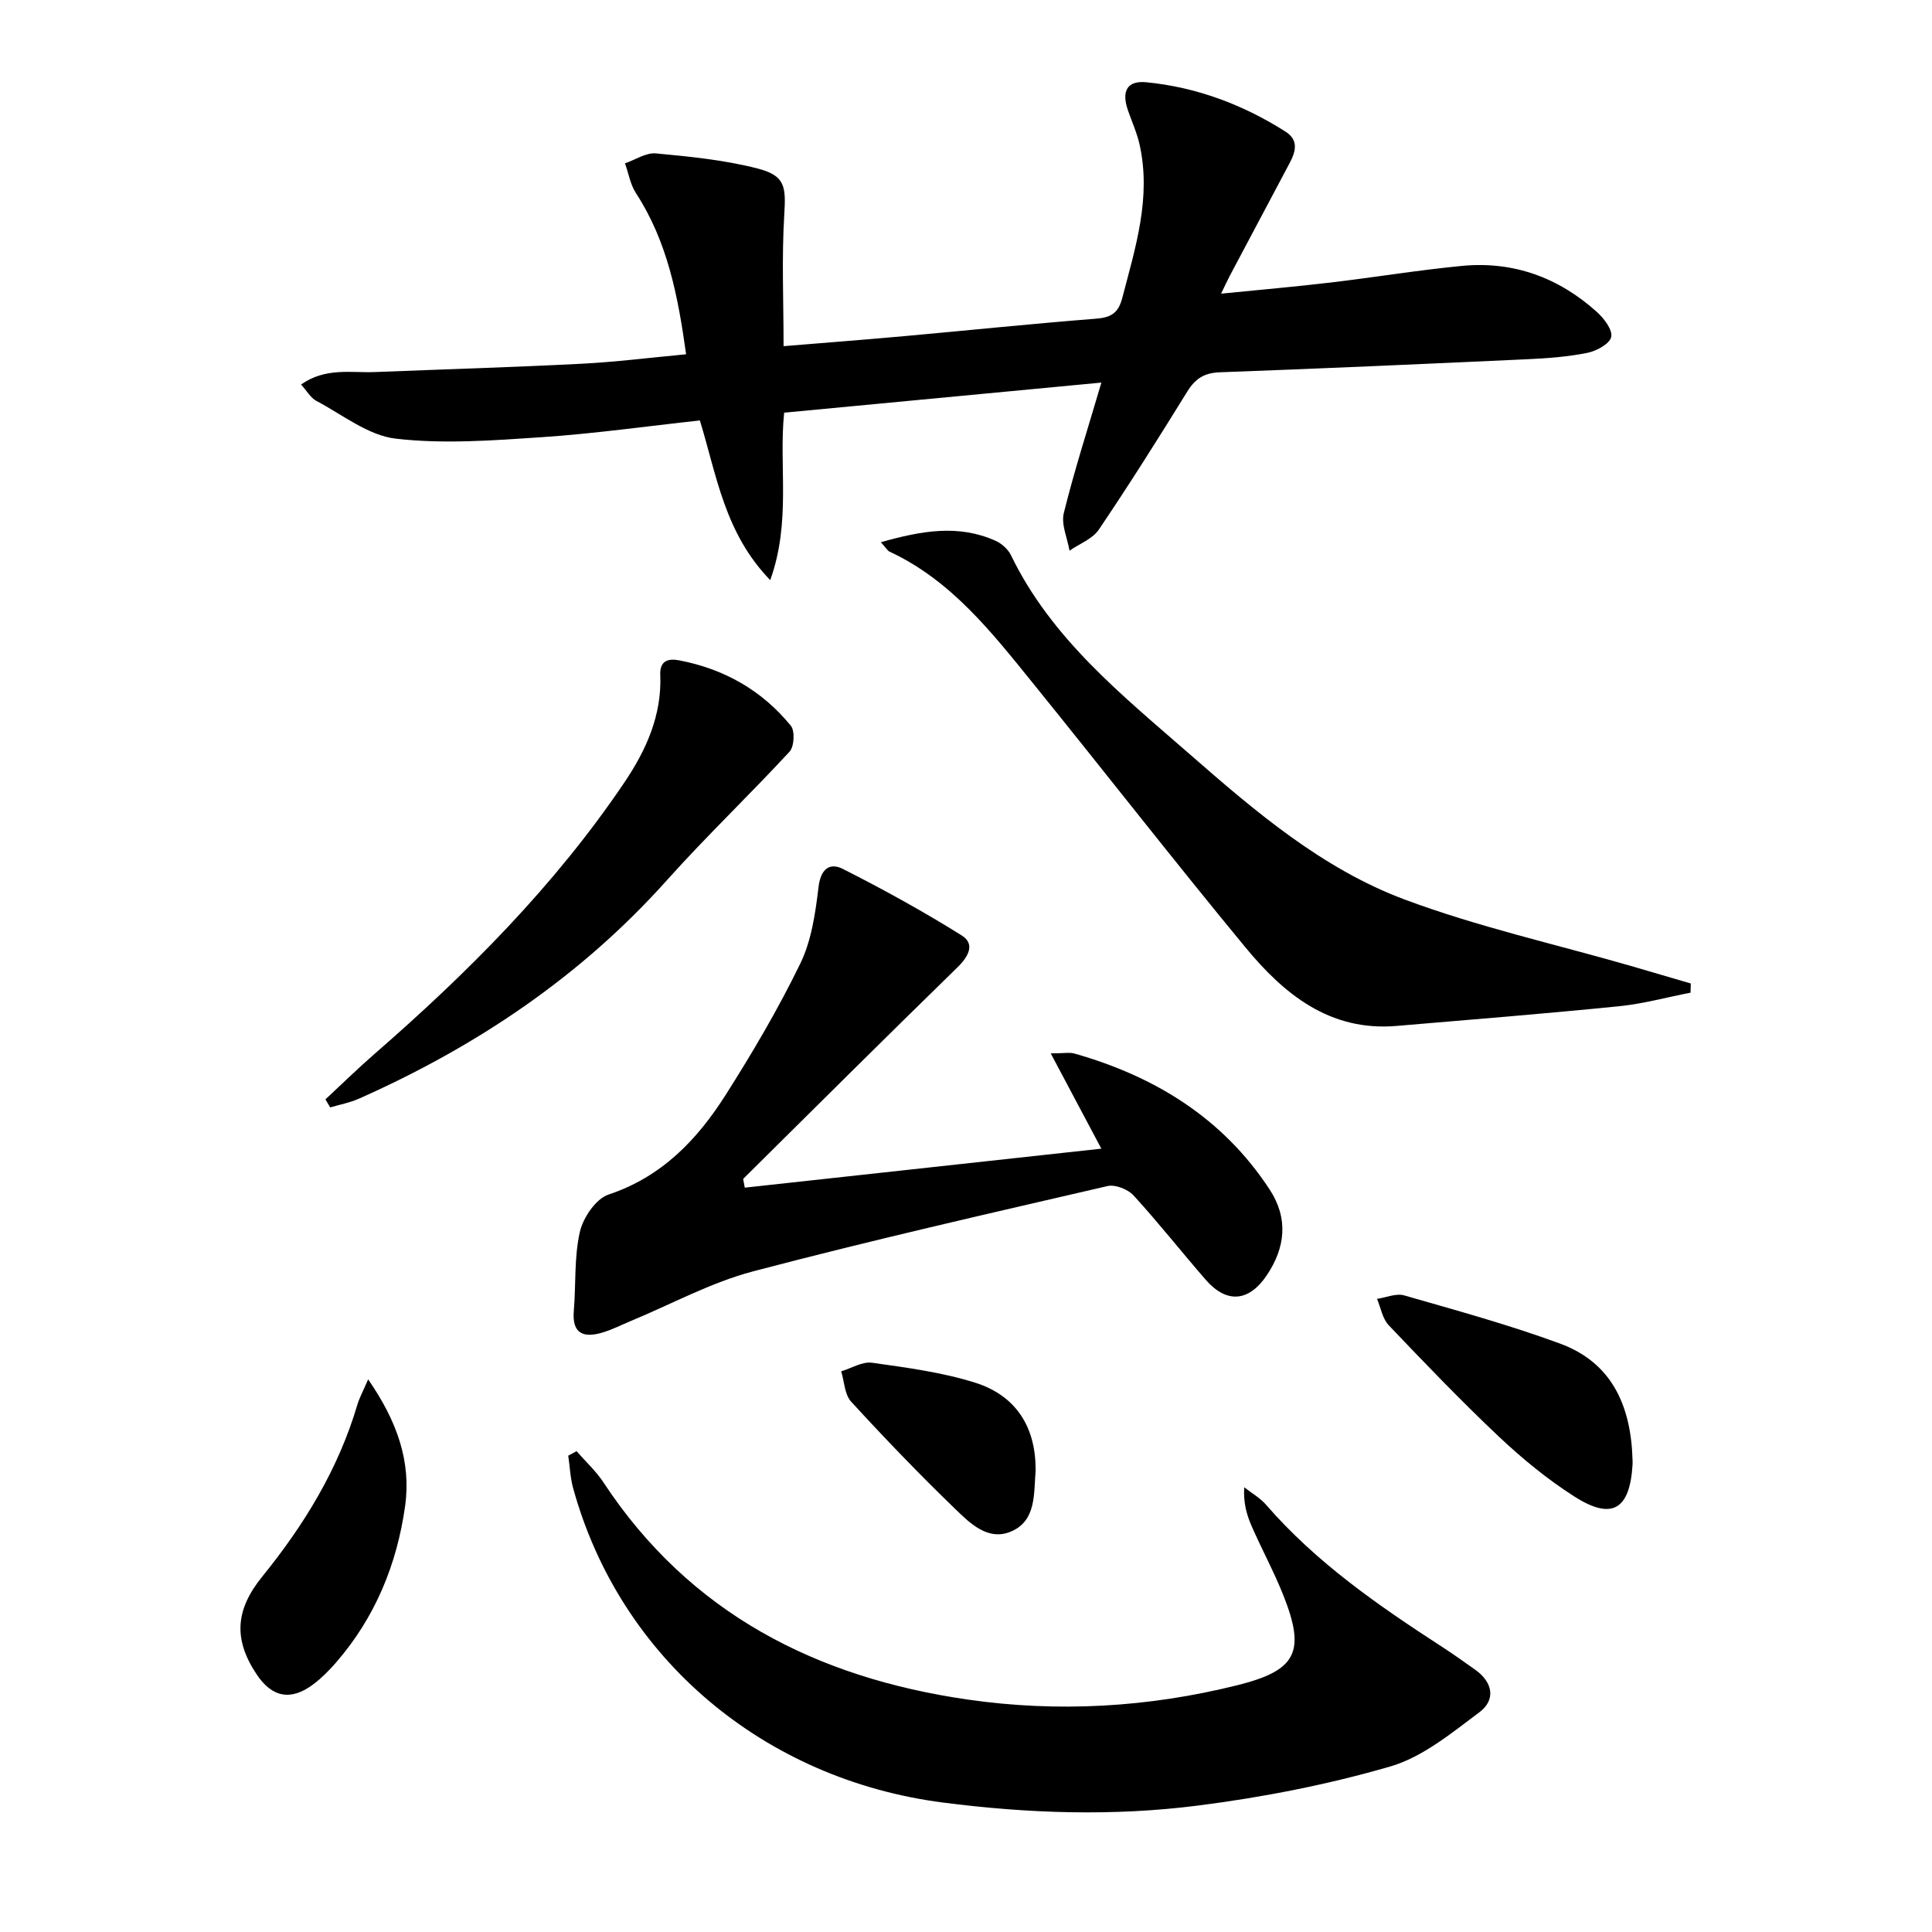 <svg enable-background="new 0 0 400 400" viewBox="0 0 400 400" xmlns="http://www.w3.org/2000/svg"><path d="m144.9 87.05c-11.05 1.2-21.89 2.74-32.8 3.47-10.04.67-20.25 1.45-30.16.3-5.71-.66-11.04-4.97-16.44-7.82-1.18-.62-1.94-2.03-3.17-3.39 5.1-3.58 10.33-2.38 15.31-2.58 14.25-.57 28.52-.99 42.76-1.72 7.09-.36 14.15-1.26 21.65-1.96-1.67-12.03-3.85-23.32-10.38-33.36-1.17-1.79-1.53-4.1-2.27-6.17 2.13-.73 4.34-2.25 6.39-2.06 7.06.66 14.2 1.36 21.04 3.12 5.78 1.49 5.9 3.74 5.54 9.66-.54 8.87-.14 17.8-.14 27.13 8.5-.7 16.72-1.33 24.92-2.07 13.22-1.19 26.43-2.57 39.67-3.61 3.11-.24 4.69-1.06 5.53-4.29 2.73-10.45 6.05-20.8 3.58-31.8-.54-2.41-1.59-4.71-2.4-7.05-1.37-3.97-.2-6.21 3.81-5.82 10.39 1.02 19.99 4.62 28.81 10.22 2.79 1.77 2.11 4.15.83 6.56-4.14 7.77-8.27 15.56-12.39 23.34-.52.99-.98 2.01-1.78 3.65 7.99-.8 15.37-1.44 22.71-2.31 9.07-1.07 18.1-2.57 27.18-3.44 10.65-1.02 20.02 2.42 27.93 9.55 1.47 1.32 3.28 3.71 2.95 5.17-.32 1.43-3.04 2.9-4.92 3.28-4.04.82-8.22 1.13-12.35 1.32-21.26.98-42.52 1.93-63.79 2.71-3.23.12-5.07 1.34-6.72 4.01-5.94 9.62-11.97 19.19-18.3 28.56-1.31 1.94-4.01 2.93-6.07 4.36-.44-2.61-1.76-5.43-1.18-7.79 2.18-8.82 4.98-17.49 7.78-27.01-22.11 2.1-43.65 4.14-65.68 6.23-1.14 11.04 1.49 22.47-2.88 34.67-9.47-9.75-11.08-21.71-14.57-33.06z"/><path d="m119.37 300.45c1.87 2.15 4.03 4.12 5.58 6.48 17.88 27.16 44.16 40.42 75.36 44.94 18.73 2.71 37.48 1.63 55.93-2.98 12.13-3.04 14.13-6.83 9.49-18.53-1.95-4.93-4.51-9.61-6.63-14.48-1.03-2.35-1.69-4.86-1.5-7.95 1.52 1.19 3.28 2.18 4.52 3.61 10.38 11.97 23.23 20.85 36.38 29.38 2.37 1.54 4.68 3.18 6.98 4.82 3.64 2.6 4.2 6.23.83 8.75-5.78 4.32-11.77 9.29-18.47 11.24-12.99 3.77-26.43 6.39-39.87 8.1-17.51 2.23-35.11 1.64-52.72-.63-37.02-4.77-66.87-29.78-76.59-65.1-.6-2.17-.68-4.48-1.01-6.72.58-.31 1.15-.62 1.72-.93z"/><path d="m154.2 245.89c24.33-2.66 48.75-5.33 73.82-8.07-3.64-6.86-6.81-12.83-10.48-19.73 2.72 0 3.91-.26 4.94.04 16.68 4.75 30.72 13.38 40.39 28.15 3.89 5.94 3.29 11.98-.61 17.77-3.71 5.5-8.31 5.88-12.65.89-5.02-5.78-9.76-11.8-14.92-17.44-1.17-1.27-3.78-2.31-5.38-1.94-24.52 5.68-49.08 11.25-73.42 17.67-8.74 2.31-16.91 6.8-25.34 10.29-1.99.83-3.93 1.83-5.99 2.42-3.84 1.1-6.15.1-5.76-4.53.46-5.45.05-11.07 1.25-16.34.67-2.96 3.32-6.88 5.94-7.75 11.01-3.66 18.33-11.33 24.21-20.57 5.6-8.81 10.93-17.87 15.49-27.25 2.32-4.77 3.13-10.44 3.77-15.8.44-3.76 2.27-5.2 5.06-3.79 8.38 4.24 16.64 8.79 24.6 13.77 2.79 1.75 1.44 4.32-.87 6.58-14.87 14.5-29.59 29.15-44.34 43.77-.09.07.01.3.29 1.86z"/><path d="m182.37 112.26c8.4-2.37 16.04-3.75 23.74-.3 1.27.57 2.6 1.75 3.2 2.99 8.39 17.34 23.07 29.02 37.08 41.26 13.55 11.84 27.42 23.67 44.41 30.02 15.16 5.66 31.09 9.22 46.69 13.71 4.19 1.21 8.38 2.45 12.57 3.68-.02.63-.04 1.27-.05 1.9-4.93.96-9.82 2.31-14.8 2.81-15.34 1.54-30.71 2.78-46.08 4.08-13.87 1.17-23.34-6.63-31.35-16.35-14.82-17.96-29.13-36.34-43.78-54.44-8.58-10.59-16.99-21.44-29.85-27.42-.41-.2-.67-.71-1.78-1.94z"/><path d="m67.38 227.61c3.34-3.1 6.6-6.3 10.04-9.3 19.37-16.85 37.42-34.93 51.85-56.31 4.5-6.67 7.79-13.93 7.43-22.3-.12-2.87 1.6-3.42 3.88-2.99 9.31 1.77 17.17 6.21 23.15 13.54.88 1.07.71 4.32-.26 5.37-8.34 9.03-17.26 17.53-25.45 26.68-17.84 19.93-39.46 34.4-63.73 45.18-1.87.83-3.95 1.21-5.93 1.8-.33-.55-.66-1.11-.98-1.67z"/><path d="m76.22 285.58c6.02 8.7 8.94 17.07 7.65 26.26-1.69 12.04-6.21 23.06-14.3 32.37-1.41 1.62-2.96 3.19-4.67 4.48-4.66 3.52-8.57 2.77-11.78-2.05-4.87-7.33-4.36-13.41 1.21-20.27 8.64-10.65 15.72-22.22 19.65-35.51.4-1.38 1.11-2.66 2.24-5.28z"/><path d="m338 302.27c0-.01.03.49 0 .99-.56 9.31-4.26 11.56-12.07 6.56-5.56-3.55-10.76-7.82-15.57-12.35-7.87-7.42-15.36-15.24-22.83-23.08-1.3-1.36-1.65-3.62-2.43-5.47 1.89-.28 3.96-1.21 5.63-.72 10.81 3.11 21.68 6.08 32.22 9.96 10.65 3.9 14.74 12.72 15.05 24.11z"/><path d="m214.41 304.04c0 .17.01.33 0 .5-.39 4.75.16 10.33-5.1 12.55-4.78 2.02-8.54-1.76-11.64-4.77-7.39-7.14-14.52-14.56-21.46-22.13-1.35-1.48-1.4-4.15-2.05-6.27 2.13-.64 4.37-2.06 6.38-1.78 7.18 1.01 14.48 1.97 21.36 4.13 8.46 2.67 12.47 9.17 12.51 17.77z"/></svg>
